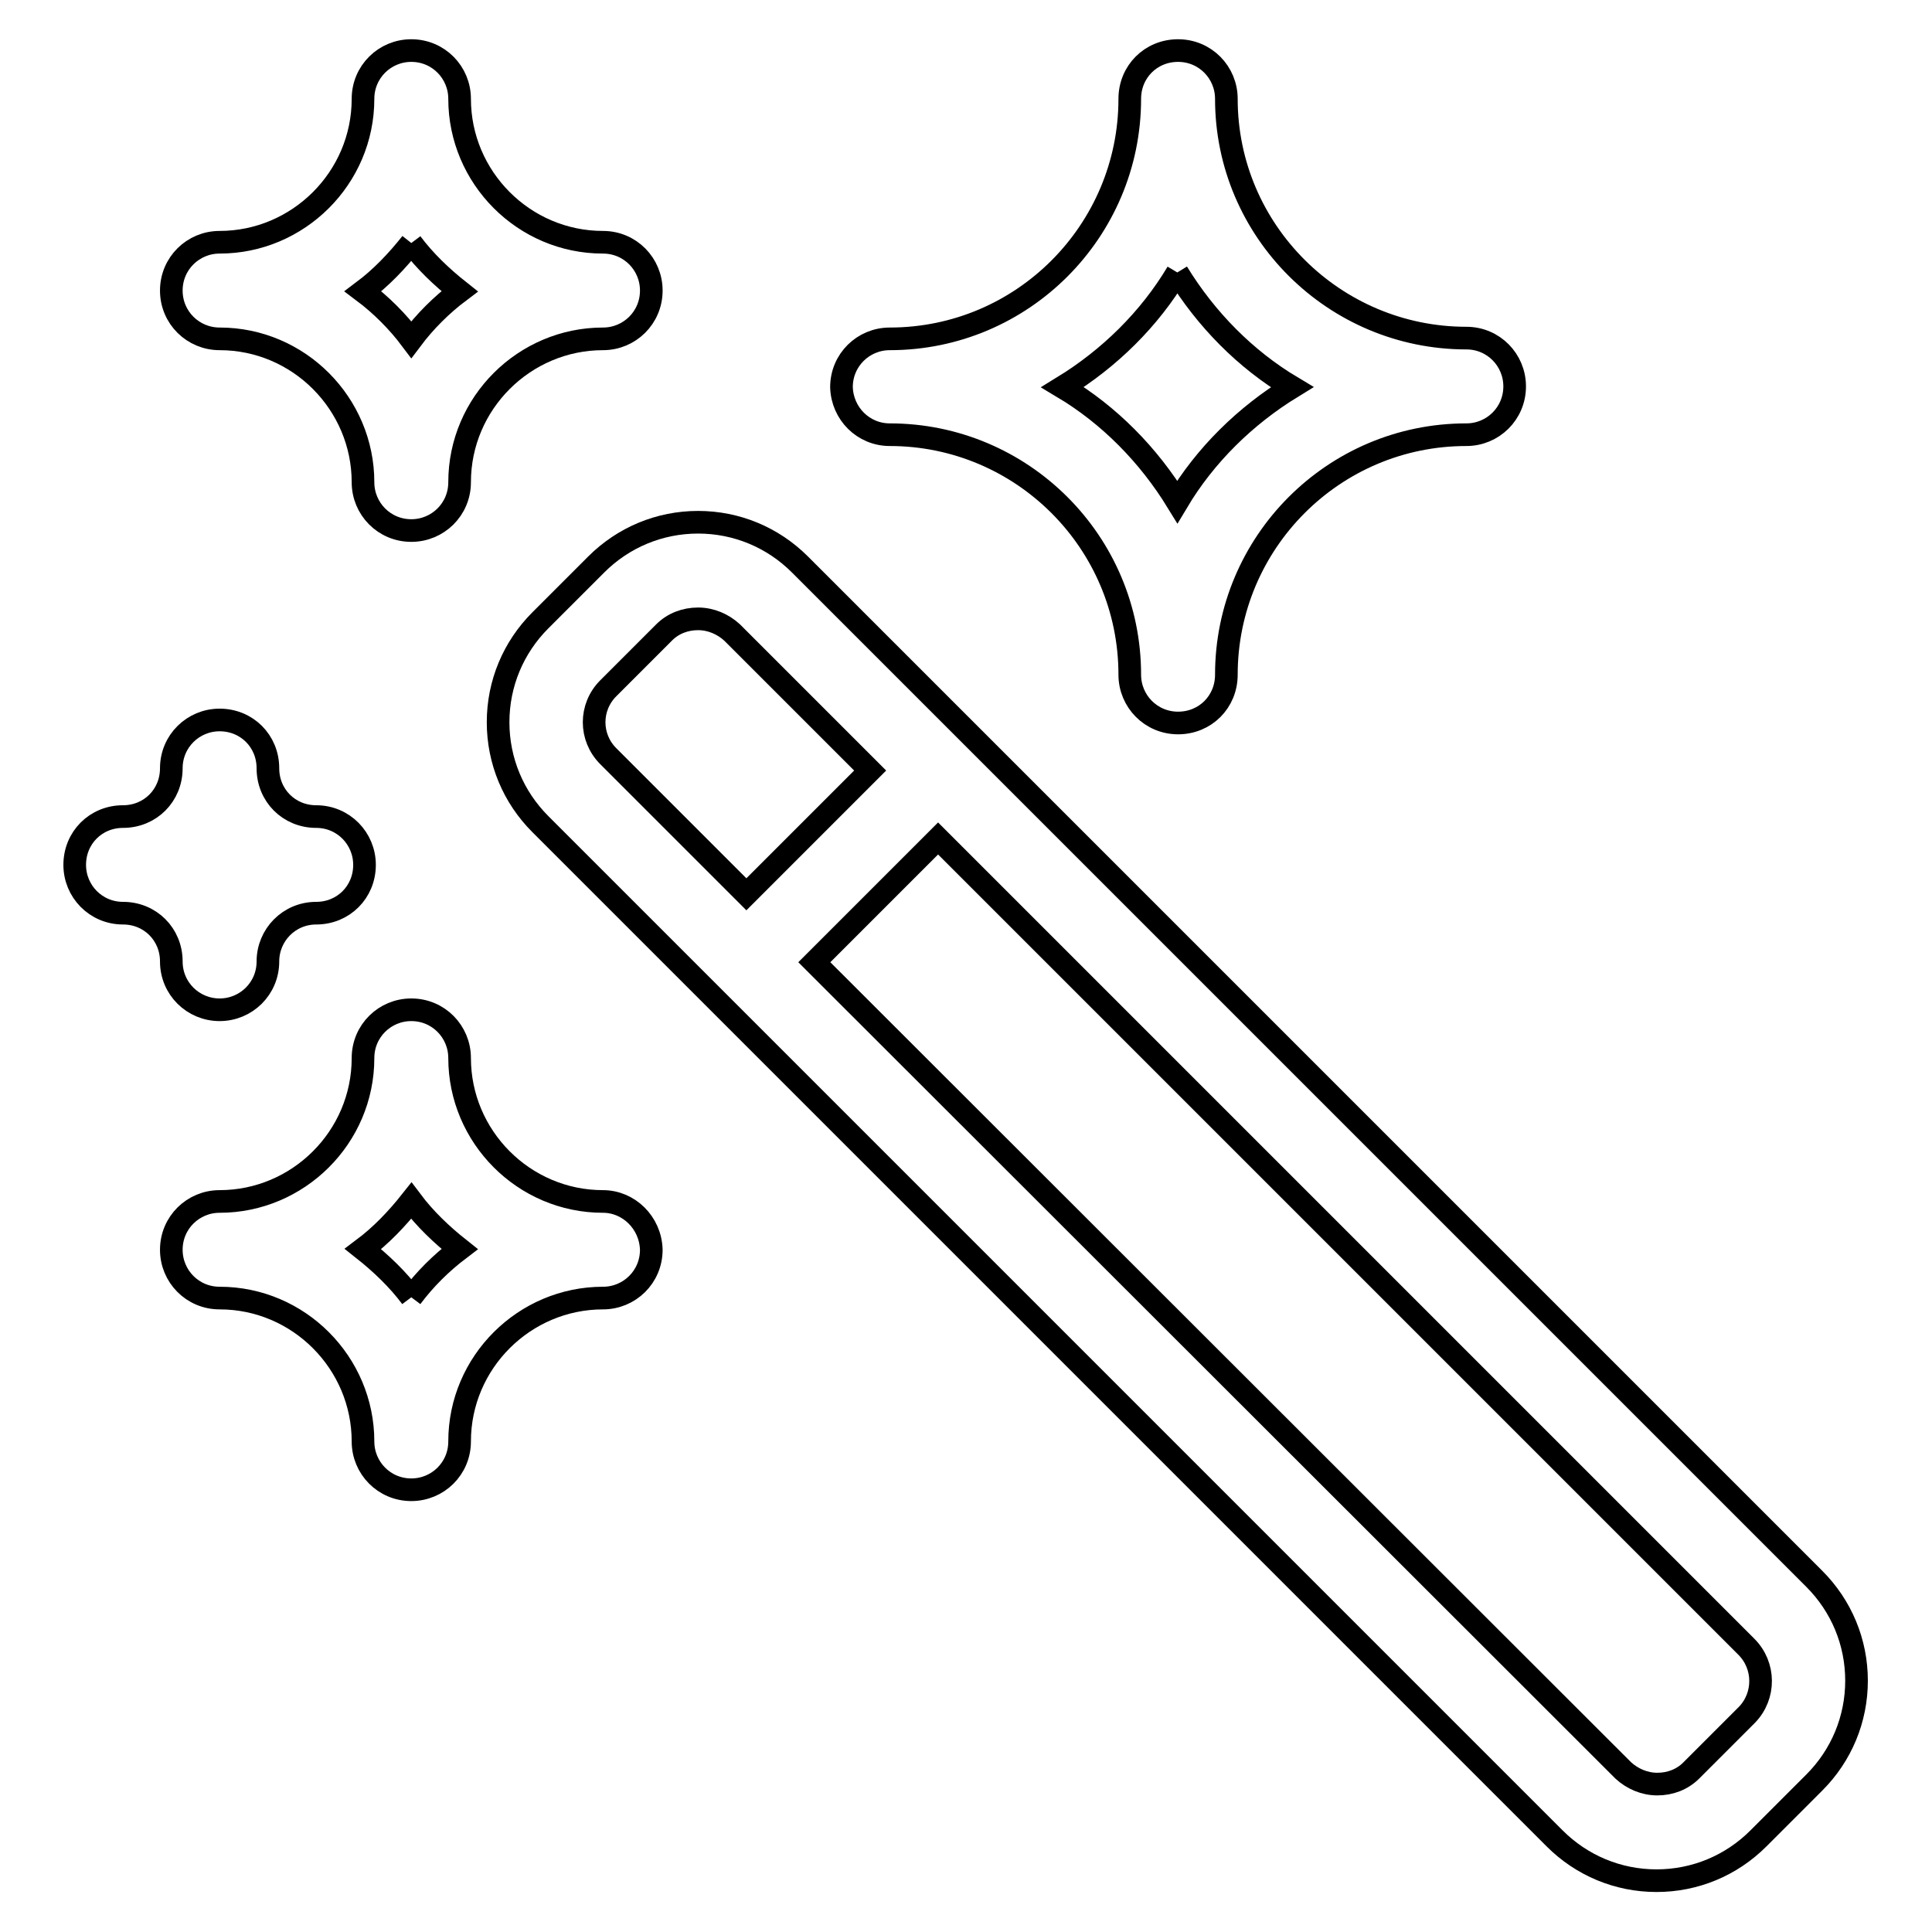 <?xml version="1.0" encoding="utf-8"?>
<!-- Svg Vector Icons : http://www.onlinewebfonts.com/icon -->
<!DOCTYPE svg PUBLIC "-//W3C//DTD SVG 1.1//EN" "http://www.w3.org/Graphics/SVG/1.1/DTD/svg11.dtd">
<svg version="1.1" xmlns="http://www.w3.org/2000/svg" xmlns:xlink="http://www.w3.org/1999/xlink" x="0px" y="0px" viewBox="0 0 256 256" enable-background="new 0 0 256 256" xml:space="preserve">
<g><g><path stroke-width="3" fill-opacity="0" stroke="#000000"  d="M156,36.1c3.8,6.2,9,11.5,15.2,15.2c-6.2,3.8-11.5,9-15.2,15.2c-3.8-6.2-9-11.5-15.2-15.2C147,47.5,152.3,42.3,156,36.1 M117.9,57.6c17.5,0,31.8,14.2,31.8,31.8c0,3.5,2.8,6.4,6.4,6.4s6.4-2.8,6.4-6.4c0-17.5,14.2-31.8,31.8-31.8c3.5,0,6.4-2.8,6.4-6.4c0-3.5-2.8-6.4-6.4-6.4c-17.5,0-31.8-14.2-31.8-31.7c0-3.5-2.8-6.4-6.4-6.4s-6.4,2.8-6.4,6.4c0,17.5-14.2,31.8-31.8,31.8c-3.5,0-6.4,2.8-6.4,6.4C111.6,54.8,114.4,57.6,117.9,57.6"/><path stroke-width="3" fill-opacity="0" stroke="#000000"  d="M29.1,133.8c3.5,0,6.4-2.8,6.4-6.4c0-3.5,2.8-6.4,6.4-6.4s6.4-2.8,6.4-6.4c0-3.5-2.8-6.4-6.4-6.4s-6.4-2.8-6.4-6.4s-2.8-6.4-6.4-6.4c-3.5,0-6.4,2.8-6.4,6.4s-2.8,6.4-6.4,6.4s-6.4,2.8-6.4,6.4c0,3.5,2.8,6.4,6.4,6.4s6.4,2.8,6.4,6.4C22.7,131,25.6,133.8,29.1,133.8"/><path stroke-width="3" fill-opacity="0" stroke="#000000"  d="M231.5,227.2L231.5,227.2l-7.4,7.4c-1.2,1.2-2.8,1.8-4.5,1.8c-1.7,0-3.3-0.7-4.5-1.8L107.9,127.5l16.4-16.4l107.1,107.1C233.9,220.7,233.9,224.7,231.5,227.2L231.5,227.2z M80.6,100.2c-2.5-2.5-2.5-6.5,0-9h0l7.4-7.4c1.2-1.2,2.8-1.8,4.5-1.8c1.7,0,3.3,0.7,4.5,1.8l18.3,18.3l-16.4,16.4L80.6,100.2L80.6,100.2z M240.4,209.2L106,74.8c-3.6-3.6-8.4-5.6-13.5-5.6c-5.1,0-9.9,2-13.5,5.6l-7.4,7.4c-3.6,3.6-5.6,8.4-5.6,13.5c0,5.1,2,9.9,5.6,13.5L206,243.6c3.6,3.6,8.4,5.6,13.5,5.6c5.1,0,9.9-2,13.5-5.6l7.4-7.4c3.6-3.6,5.6-8.4,5.6-13.5C246,217.6,244,212.8,240.4,209.2L240.4,209.2z"/><path stroke-width="3" fill-opacity="0" stroke="#000000"  d="M54.5,32.2c1.8,2.4,4,4.5,6.4,6.4c-2.4,1.8-4.6,4-6.4,6.4c-1.8-2.4-4-4.6-6.4-6.4C50.5,36.8,52.6,34.6,54.5,32.2 M29.1,44.9c10.5,0,19,8.6,19,19c0,3.5,2.8,6.4,6.4,6.4c3.5,0,6.4-2.8,6.4-6.4c0-10.5,8.6-19,19-19c3.5,0,6.4-2.8,6.4-6.4c0-3.5-2.8-6.4-6.4-6.4c-10.5,0-19-8.6-19-19c0-3.5-2.8-6.4-6.4-6.4c-3.5,0-6.4,2.8-6.4,6.4c0,10.5-8.6,19-19,19c-3.5,0-6.4,2.8-6.4,6.4C22.7,42.1,25.6,44.9,29.1,44.9"/><path stroke-width="3" fill-opacity="0" stroke="#000000"  d="M54.5,171.9c-1.8-2.4-4-4.5-6.4-6.4c2.4-1.8,4.5-4,6.4-6.4c1.8,2.4,4,4.5,6.4,6.4C58.4,167.4,56.3,169.5,54.5,171.9 M79.9,159.2c-10.5,0-19-8.6-19-19c0-3.5-2.8-6.4-6.4-6.4c-3.5,0-6.4,2.8-6.4,6.4c0,10.5-8.6,19-19,19c-3.5,0-6.4,2.8-6.4,6.4c0,3.5,2.8,6.4,6.4,6.4c10.5,0,19,8.6,19,19c0,3.5,2.8,6.4,6.4,6.4c3.5,0,6.4-2.8,6.4-6.4c0-10.5,8.6-19,19-19c3.5,0,6.4-2.8,6.4-6.4C86.2,162,83.3,159.2,79.9,159.2"/></g></g>
</svg>